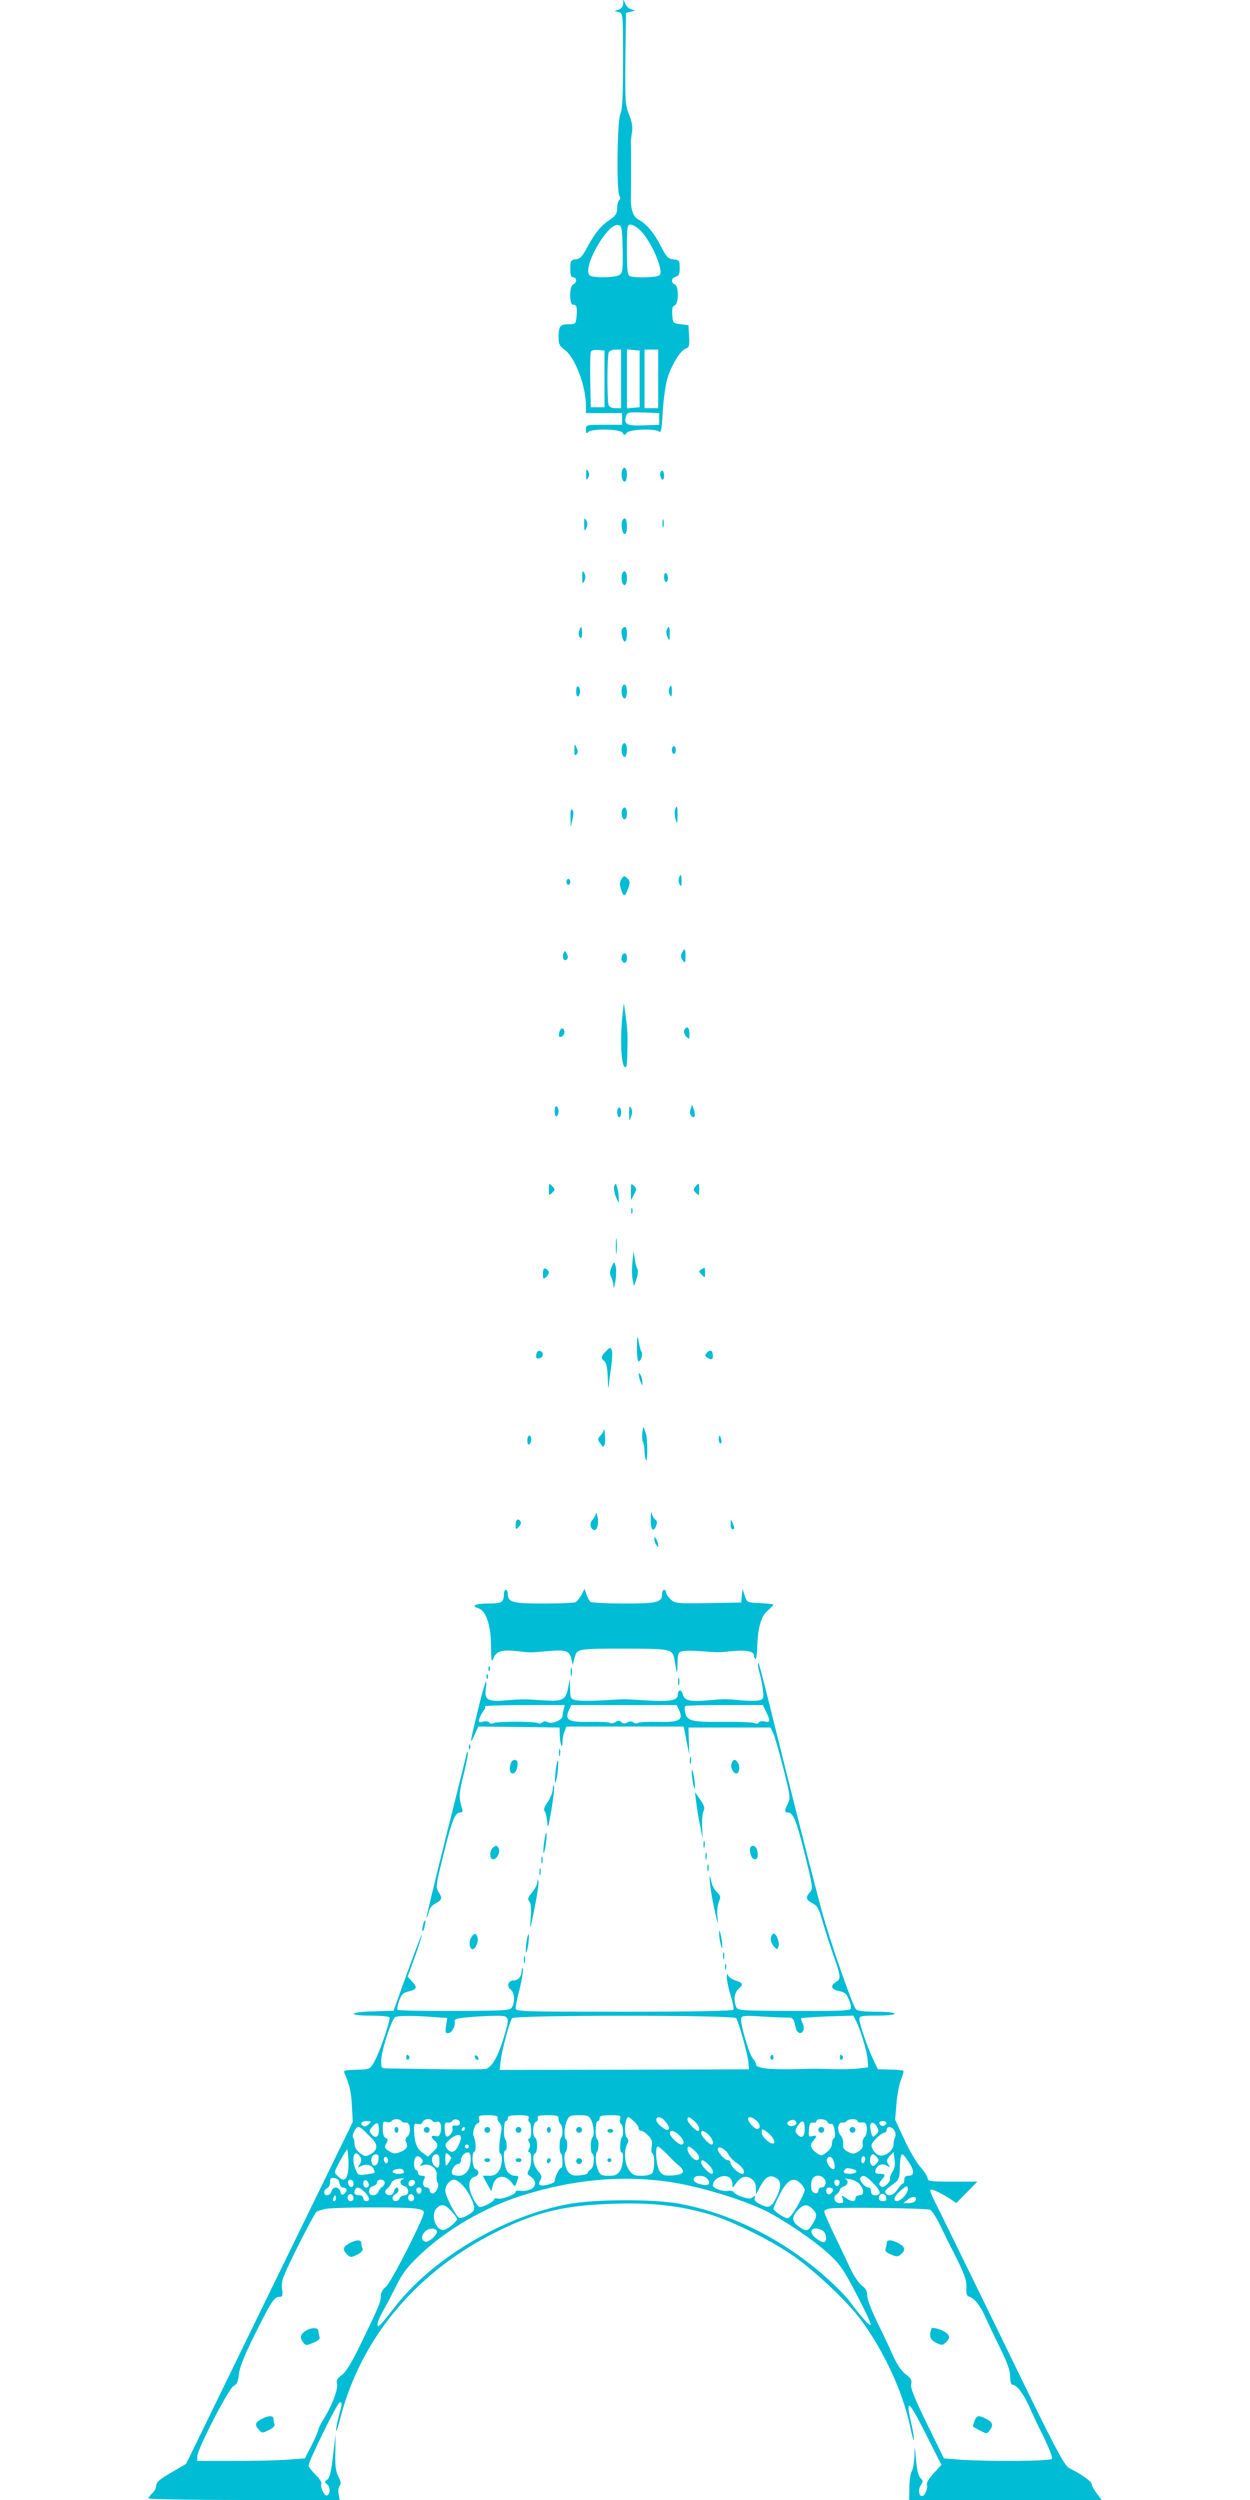 <?xml version="1.0" standalone="no"?>
<!DOCTYPE svg PUBLIC "-//W3C//DTD SVG 20010904//EN"
 "http://www.w3.org/TR/2001/REC-SVG-20010904/DTD/svg10.dtd">
<svg version="1.0" xmlns="http://www.w3.org/2000/svg"
 width="640pt" height="1280pt" viewBox="0 0 640 1280"
 preserveAspectRatio="xMidYMid meet">
<g transform="translate(0,1280) scale(0.1,-0.1)"
fill="#00bcd4" stroke="none">
<path d="M3191 12782 c-1 -14 -9 -26 -23 -31 l-22 -8 22 -5 c22 -6 22 -8 22
-247 0 -183 -3 -250 -14 -275 -16 -38 -20 -389 -5 -418 6 -10 5 -19 -1 -23 -5
-3 -10 -21 -10 -40 0 -29 -7 -39 -43 -64 -44 -30 -75 -70 -118 -151 -19 -34
-31 -46 -52 -48 -25 -3 -27 -7 -27 -48 0 -32 4 -44 15 -44 8 0 15 -7 15 -15 0
-9 -7 -18 -15 -21 -21 -8 -21 -104 -1 -104 19 0 22 -13 18 -61 -4 -38 -5 -39
-42 -39 -43 0 -50 -10 -50 -70 0 -32 6 -43 30 -60 54 -38 110 -186 110 -288
l0 -37 92 0 93 0 0 -30 0 -30 -93 0 c-91 0 -92 0 -92 -24 0 -20 3 -22 12 -13
19 19 165 16 176 -4 8 -14 10 -14 21 0 16 19 150 23 168 5 7 -7 12 22 16 98 3
59 13 135 22 168 19 70 68 151 96 160 17 6 20 14 17 63 l-3 57 -40 5 c-39 5
-40 6 -43 48 -2 31 1 44 12 48 22 8 22 99 1 108 -22 8 -18 33 5 39 16 4 20 14
20 45 0 38 -2 41 -32 44 -28 3 -35 11 -64 67 -35 69 -74 115 -115 137 -27 13
-41 55 -39 112 0 12 1 42 1 67 0 50 0 72 0 145 0 28 0 58 -1 68 0 9 2 34 6 55
4 27 0 52 -15 90 -20 49 -21 67 -19 287 l3 234 25 6 c25 6 25 6 3 12 -13 3
-27 17 -32 30 l-10 23 0 -23z m-3 -1257 c2 -104 0 -121 -15 -132 -19 -15 -131
-17 -152 -4 -46 29 85 267 143 259 20 -3 21 -10 24 -123z m92 94 c56 -57 120
-205 97 -228 -12 -12 -124 -15 -151 -5 -13 5 -16 27 -16 135 0 121 1 129 19
129 11 0 34 -14 51 -31z m-185 -759 l0 -145 -35 0 -35 0 -3 134 c-1 74 0 141
3 149 3 8 17 12 37 10 l33 -3 0 -145z m85 0 l0 -150 -29 0 c-17 0 -31 6 -35
16 -3 9 -6 69 -6 134 0 65 3 125 6 134 4 10 18 16 35 16 l29 0 0 -150z m95 0
l0 -145 -32 -3 -33 -3 0 151 0 151 33 -3 32 -3 0 -145z m95 0 l0 -150 -35 0
-35 0 0 150 0 150 35 0 35 0 0 -150z m5 -205 l0 -30 -81 -3 c-87 -3 -102 6
-88 50 5 17 14 18 87 16 l82 -3 0 -30z"/>
<path d="M3185 10390 c-8 -25 3 -62 16 -55 5 4 9 19 9 35 0 35 -16 48 -25 20z"/>
<path d="M3001 10370 c0 -29 1 -32 10 -17 7 11 7 23 0 35 -9 14 -10 11 -10
-18z"/>
<path d="M3380 10371 c0 -11 5 -23 10 -26 6 -4 10 5 10 19 0 14 -4 26 -10 26
-5 0 -10 -9 -10 -19z"/>
<path d="M2991 10115 c0 -35 2 -37 11 -19 7 15 7 28 -1 40 -9 16 -10 12 -10
-21z"/>
<path d="M3185 10131 c-7 -24 4 -73 16 -65 12 7 12 71 0 79 -5 3 -12 -3 -16
-14z"/>
<path d="M3392 10120 c0 -19 2 -27 5 -17 2 9 2 25 0 35 -3 9 -5 1 -5 -18z"/>
<path d="M2981 9845 c0 -35 2 -37 11 -19 7 15 7 28 -1 40 -9 16 -10 12 -10
-21z"/>
<path d="M3185 9860 c-8 -25 3 -62 16 -55 5 4 9 19 9 35 0 35 -16 48 -25 20z"/>
<path d="M3400 9846 c0 -14 5 -26 10 -26 6 0 10 9 10 19 0 11 -4 23 -10 26 -6
4 -10 -5 -10 -19z"/>
<path d="M2965 9569 c-4 -12 -2 -26 4 -32 8 -8 11 -2 11 21 0 37 -6 41 -15 11z"/>
<path d="M3185 9580 c-9 -15 5 -71 16 -64 12 7 12 74 0 74 -6 0 -13 -5 -16
-10z"/>
<path d="M3413 9574 c-3 -8 -1 -25 5 -37 10 -20 11 -18 11 16 1 39 -5 48 -16
21z"/>
<path d="M3185 9280 c-8 -25 3 -62 16 -55 5 4 9 19 9 35 0 35 -16 48 -25 20z"/>
<path d="M2950 9260 c0 -18 4 -29 10 -25 6 3 10 15 10 25 0 10 -4 22 -10 25
-6 4 -10 -7 -10 -25z"/>
<path d="M3426 9274 c-3 -9 -2 -23 4 -32 7 -14 9 -10 10 16 0 35 -5 41 -14 16z"/>
<path d="M3185 8980 c-8 -25 3 -62 16 -55 5 4 9 19 9 35 0 35 -16 48 -25 20z"/>
<path d="M2941 8961 c-1 -27 2 -32 11 -23 8 8 8 17 0 34 -10 22 -11 21 -11
-11z"/>
<path d="M3440 8960 c0 -11 5 -20 10 -20 6 0 10 9 10 20 0 11 -4 20 -10 20 -5
0 -10 -9 -10 -20z"/>
<path d="M3185 8652 c-7 -23 4 -54 16 -46 12 7 12 51 0 59 -5 3 -12 -3 -16
-13z"/>
<path d="M3456 8653 c-3 -10 -2 -31 3 -48 9 -28 9 -27 10 18 1 49 -4 60 -13
30z"/>
<path d="M2921 8615 l1 -50 9 39 c6 26 6 43 -1 50 -7 7 -10 -6 -9 -39z"/>
<path d="M3182 8299 c-10 -16 -11 -28 -1 -56 12 -38 21 -35 37 14 9 26 7 34
-7 47 -15 14 -18 13 -29 -5z"/>
<path d="M3476 8304 c-3 -9 -2 -23 4 -32 7 -14 9 -10 10 16 0 35 -5 41 -14 16z"/>
<path d="M2900 8285 c0 -8 5 -15 10 -15 6 0 10 7 10 15 0 8 -4 15 -10 15 -5 0
-10 -7 -10 -15z"/>
<path d="M3491 7921 c-7 -13 -6 -24 4 -37 13 -18 14 -16 15 19 0 41 -5 46 -19
18z"/>
<path d="M2885 7918 c-9 -22 4 -43 17 -30 7 7 7 16 0 29 -10 17 -11 17 -17 1z"/>
<path d="M3184 7905 c-3 -8 -3 -19 1 -25 11 -18 25 -11 25 15 0 27 -17 34 -26
10z"/>
<path d="M3187 7600 c-12 -110 -7 -243 9 -260 12 -12 14 -4 16 65 2 97 2 112
-9 195 l-9 65 -7 -65z"/>
<path d="M2865 7519 c-4 -11 -4 -23 -2 -26 9 -8 27 7 27 22 0 23 -18 27 -25 4z"/>
<path d="M3503 7524 c-3 -8 2 -23 11 -32 15 -15 16 -14 16 16 0 33 -16 43 -27
16z"/>
<path d="M2840 7110 c0 -18 4 -29 10 -25 6 3 10 15 10 25 0 10 -4 22 -10 25
-6 4 -10 -7 -10 -25z"/>
<path d="M3221 7100 c1 -42 1 -43 10 -18 7 18 7 33 0 45 -8 14 -10 9 -10 -27z"/>
<path d="M3536 7121 c-5 -13 -4 -27 3 -34 17 -17 24 -1 14 30 l-10 28 -7 -24z"/>
<path d="M3160 7105 c0 -14 5 -25 10 -25 6 0 10 11 10 25 0 14 -4 25 -10 25
-5 0 -10 -11 -10 -25z"/>
<path d="M2810 6710 c0 -32 1 -33 17 -17 16 16 16 18 0 34 -16 16 -17 15 -17
-17z"/>
<path d="M3145 6728 c-4 -10 0 -34 8 -55 16 -38 16 -38 15 -8 0 17 -3 41 -8
55 -6 22 -8 23 -15 8z"/>
<path d="M3230 6700 l1 -45 15 29 c14 26 14 30 0 44 -15 15 -16 13 -16 -28z"/>
<path d="M3560 6724 c-11 -12 -10 -18 3 -32 16 -15 17 -14 17 16 0 36 -2 38
-20 16z"/>
<path d="M3232 6600 c0 -14 2 -19 5 -12 2 6 2 18 0 25 -3 6 -5 1 -5 -13z"/>
<path d="M3153 6420 c0 -36 2 -50 4 -32 2 17 2 47 0 65 -2 17 -4 3 -4 -33z"/>
<path d="M3238 6339 c-3 -30 -3 -71 1 -90 l7 -34 13 37 c7 21 9 43 5 50 -5 7
-11 31 -14 53 l-6 40 -6 -56z"/>
<path d="M3131 6312 c-9 -22 -10 -36 -2 -50 6 -12 12 -33 12 -49 1 -15 5 -2
10 30 5 31 5 67 0 78 -7 21 -8 20 -20 -9z"/>
<path d="M2780 6278 c0 -26 2 -29 15 -18 8 7 15 18 15 25 0 7 -7 15 -15 19
-11 4 -15 -2 -15 -26z"/>
<path d="M3590 6300 c-13 -8 -13 -11 3 -27 16 -16 17 -16 17 10 0 30 0 30 -20
17z"/>
<path d="M3261 5903 c0 -40 3 -73 8 -73 14 0 24 37 14 52 -4 7 -10 31 -14 53
-5 33 -7 27 -8 -32z"/>
<path d="M3103 5882 c-27 -27 -28 -35 -8 -52 11 -9 15 -35 17 -89 1 -42 3 -58
5 -36 2 22 8 68 13 103 5 35 6 71 2 80 -6 15 -9 15 -29 -6z"/>
<path d="M2747 5870 c-6 -23 0 -30 19 -23 18 7 18 29 0 36 -8 3 -16 -2 -19
-13z"/>
<path d="M3619 5874 c-10 -13 -10 -17 2 -25 22 -13 29 -11 29 10 0 27 -15 34
-31 15z"/>
<path d="M3271 5760 c0 -8 4 -24 9 -35 l9 -20 0 20 c0 11 -4 27 -9 35 -9 13
-10 13 -9 0z"/>
<path d="M3289 5467 c-3 -20 -1 -43 3 -50 4 -6 8 -28 8 -47 0 -19 4 -40 8 -47
8 -13 8 115 -1 137 -3 8 -7 22 -10 30 -2 8 -6 -2 -8 -23z"/>
<path d="M3092 5481 c-1 -8 -9 -22 -18 -32 -15 -16 -15 -20 0 -40 13 -19 16
-20 21 -7 4 9 5 33 2 54 -2 22 -4 33 -5 25z"/>
<path d="M2700 5424 c0 -14 4 -23 10 -19 6 3 10 15 10 26 0 10 -4 19 -10 19
-5 0 -10 -12 -10 -26z"/>
<path d="M3680 5430 c0 -11 4 -20 9 -20 5 0 7 9 4 20 -3 11 -7 20 -9 20 -2 0
-4 -9 -4 -20z"/>
<path d="M3332 5030 c-2 -58 10 -80 26 -46 8 19 8 27 -3 36 -8 6 -16 21 -18
33 -2 12 -5 2 -5 -23z"/>
<path d="M3051 5051 c0 -8 -9 -23 -18 -33 -17 -19 -10 -49 11 -52 14 -2 23 37
15 69 -3 17 -7 24 -8 16z"/>
<path d="M2640 4993 c0 -25 1 -26 16 -11 9 9 13 21 10 27 -13 20 -26 11 -26
-16z"/>
<path d="M3741 4998 c-1 -16 4 -28 9 -28 12 0 12 8 0 35 -8 18 -9 17 -9 -7z"/>
<path d="M3350 4920 c0 -8 5 -22 10 -30 9 -13 10 -13 10 0 0 8 -5 22 -10 30
-9 13 -10 13 -10 0z"/>
<path d="M2580 4641 c0 -45 -9 -51 -81 -51 -67 0 -90 -12 -48 -25 37 -12 63
-88 63 -191 1 -80 2 -88 13 -63 14 35 45 44 121 35 68 -8 69 -8 154 0 92 9
114 2 123 -38 l7 -33 10 37 c12 47 11 47 271 47 230 -1 232 -1 242 -67 11 -67
13 -68 14 -10 1 52 3 58 25 64 14 3 55 3 93 0 93 -7 90 -7 160 0 72 7 113 0
113 -21 0 -7 3 -16 8 -19 4 -2 8 25 9 62 3 98 20 158 54 186 16 14 29 27 29
30 0 3 -30 6 -67 8 -68 3 -68 3 -80 38 l-11 35 -4 -35 -3 -35 -169 -3 c-162
-2 -170 -2 -193 20 -12 12 -23 27 -23 35 0 7 -4 13 -10 13 -5 0 -10 -9 -10
-19 0 -45 -21 -51 -193 -51 -89 0 -167 4 -173 8 -6 4 -15 21 -21 37 l-10 30
-16 -31 c-9 -17 -24 -34 -32 -38 -9 -3 -83 -6 -165 -6 -158 0 -180 6 -180 51
0 10 -4 19 -10 19 -5 0 -10 -9 -10 -19z"/>
<path d="M3881 4280 c-1 -8 4 -31 9 -50 6 -19 13 -56 16 -82 5 -44 4 -48 -20
-54 -13 -3 -53 -3 -88 0 -83 8 -90 8 -175 0 -92 -8 -119 -1 -127 31 -7 29 -26
25 -26 -5 0 -26 -46 -34 -162 -26 -51 3 -102 6 -113 6 -11 0 -62 -3 -113 -6
-51 -3 -109 -3 -128 0 -33 7 -34 8 -35 59 l-1 52 -9 -45 c-12 -64 -28 -72
-124 -66 -102 7 -116 7 -197 0 -89 -8 -108 3 -101 56 11 81 -6 36 -41 -109
-41 -170 -43 -182 -16 -123 l19 42 208 -2 208 -3 1 -43 c2 -47 14 -72 14 -29
0 14 4 37 10 51 l10 26 300 0 300 0 5 -22 c2 -13 9 -45 14 -73 l10 -50 -2 70
-2 70 210 0 210 0 14 -30 c8 -16 31 -97 52 -180 35 -138 37 -152 23 -179 -18
-37 -18 -46 0 -46 27 0 44 -42 87 -215 41 -165 42 -175 26 -193 -24 -26 -21
-39 13 -57 24 -12 33 -27 50 -88 11 -39 36 -117 55 -172 41 -116 42 -126 15
-143 -31 -19 -24 -39 16 -46 29 -6 38 -14 50 -43 9 -19 13 -41 10 -48 -3 -10
-69 -12 -292 -11 -277 1 -287 2 -295 21 -14 36 -9 72 11 90 28 25 25 32 -14
45 -19 6 -37 19 -39 28 -3 10 -5 6 -6 -9 0 -15 8 -57 19 -93 12 -37 18 -71 15
-76 -4 -6 -209 -10 -561 -10 -528 0 -554 1 -554 18 0 10 9 55 21 100 11 45 18
90 16 100 -3 11 -5 8 -6 -8 -1 -31 -18 -50 -43 -50 -26 0 -35 -30 -14 -46 20
-14 24 -61 8 -90 -10 -18 -26 -19 -296 -20 -158 -1 -289 2 -291 6 -3 4 1 25 9
46 11 32 19 41 49 48 43 11 45 21 16 52 l-22 23 37 101 c20 56 36 107 36 113
-1 7 -33 -78 -73 -188 l-72 -200 -103 -3 c-126 -3 -137 -22 -13 -22 50 0 92
-4 95 -9 7 -11 -49 -176 -77 -226 -20 -36 -27 -40 -62 -41 -100 -3 -98 -3 -90
-21 26 -61 34 -99 37 -169 l4 -79 -427 -875 -426 -875 -77 -45 c-57 -33 -76
-49 -76 -66 0 -11 -9 -29 -20 -39 -11 -10 -20 -22 -20 -27 0 -4 220 -8 490 -8
l489 0 -5 30 c-4 17 -1 36 5 43 8 11 7 22 -7 48 -13 26 -17 56 -15 124 l1 90
-13 -109 c-9 -79 -17 -113 -29 -121 -15 -11 -15 -14 -1 -25 17 -14 17 -51 -1
-57 -13 -4 -35 42 -29 60 3 7 -10 28 -30 47 -19 19 -35 40 -35 46 0 23 148
324 159 324 14 0 14 -4 -4 -70 -8 -30 -15 -64 -14 -75 0 -11 11 21 23 70 109
415 398 755 818 958 197 95 337 127 588 134 187 6 329 -10 478 -53 111 -32
300 -124 422 -206 109 -73 288 -240 359 -337 117 -159 213 -367 250 -541 11
-52 20 -85 20 -72 1 13 -6 54 -15 92 -28 124 -11 111 74 -58 l82 -162 -40 -44
c-25 -27 -38 -49 -34 -59 6 -17 -11 -57 -25 -57 -17 0 -21 33 -7 55 13 20 13
24 -2 38 -10 11 -18 43 -22 94 -7 75 -7 76 -8 20 -1 -32 -7 -68 -14 -80 -7
-12 -12 -50 -12 -84 l-1 -63 493 0 493 0 -25 33 c-15 19 -26 40 -26 48 0 13
-51 50 -115 82 -27 14 -69 93 -353 679 -178 365 -332 680 -343 701 -11 21 -18
41 -15 45 7 6 54 -16 102 -47 l30 -21 54 55 54 55 -127 0 c-111 0 -127 2 -127
16 0 9 -16 34 -35 56 -20 21 -58 85 -84 142 l-48 103 7 84 c4 47 15 102 24
123 9 22 14 41 11 44 -2 2 -33 5 -67 6 l-63 1 -24 50 c-30 63 -71 183 -71 207
0 16 10 18 90 18 53 0 90 4 90 10 0 6 -38 10 -94 10 -63 0 -97 4 -104 13 -18
21 -130 343 -171 491 -22 77 -103 395 -181 706 -147 592 -148 594 -149 570z
m-995 -232 c-3 -13 -6 -28 -6 -35 0 -19 -55 -42 -74 -31 -11 6 -22 6 -30 -1
-7 -6 -16 -8 -20 -4 -9 10 -208 10 -228 1 -10 -5 -20 -4 -23 3 -4 6 -18 8 -32
4 -22 -5 -24 -3 -18 17 4 13 14 30 21 39 8 9 11 19 7 22 -3 4 87 7 201 7 l208
0 -6 -22z m593 -9 c20 -46 -3 -58 -112 -55 -48 1 -93 -1 -99 -5 -7 -5 -18 -3
-25 2 -8 7 -18 7 -31 0 -13 -7 -22 -7 -31 2 -9 9 -16 9 -30 0 -10 -6 -23 -8
-29 -4 -7 4 -51 6 -99 5 -109 -3 -132 9 -112 55 l14 31 270 0 270 0 14 -31z
m444 -4 c23 -48 21 -56 -7 -49 -13 3 -27 1 -31 -5 -3 -7 -13 -8 -23 -3 -9 4
-82 7 -162 6 -158 -2 -184 5 -192 50 -3 14 -3 28 0 31 3 3 94 5 202 5 l196 0
17 -35z m-1706 -1562 l73 -5 -6 -39 c-5 -32 -4 -39 9 -39 19 0 39 33 35 58 -3
14 8 18 62 23 36 4 98 7 138 8 85 1 85 1 49 -119 -28 -91 -60 -146 -90 -153
-12 -2 -125 -3 -252 -1 -126 2 -242 3 -257 4 -25 0 -27 3 -26 42 0 47 53 209
71 220 13 8 89 9 194 1z m1552 -6 c12 -16 59 -183 63 -227 l3 -35 -639 -2
-638 -1 6 51 c8 60 45 196 58 214 13 16 1133 17 1147 0z m254 3 c38 1 40 -1
51 -52 7 -30 30 -37 40 -12 3 8 1 25 -5 36 -6 11 -8 22 -6 25 3 2 64 6 136 9
l130 4 14 -27 c23 -46 56 -155 59 -198 l3 -40 -45 -5 c-25 -4 -85 -5 -135 -4
-49 2 -99 2 -110 2 -213 -7 -285 0 -285 25 0 6 -7 18 -15 27 -20 22 -68 188
-60 207 4 13 21 14 98 9 50 -3 109 -6 130 -6z m-1475 -512 c-3 -7 2 -19 10
-27 9 -9 12 -25 8 -45 -11 -58 -13 -106 -5 -112 15 -9 10 -63 -7 -89 -12 -18
-25 -25 -49 -25 l-33 0 21 -40 22 -39 8 29 c14 55 65 60 100 11 12 -19 14 -19
24 10 10 27 10 29 -12 29 -13 0 -29 10 -39 25 -16 25 -23 105 -8 105 9 0 8 47
-1 57 -11 10 -8 93 3 93 6 0 10 7 10 15 0 12 13 15 56 15 45 0 55 -3 51 -15
-4 -8 -2 -17 3 -20 13 -8 13 -85 0 -85 -7 0 -8 -6 -1 -17 6 -11 6 -24 0 -35
-6 -12 -6 -18 1 -18 14 0 13 -66 -2 -90 -11 -17 -9 -22 10 -35 31 -22 28 -53
-5 -66 -16 -6 -38 -8 -50 -6 -13 2 -23 0 -23 -5 0 -14 -70 -40 -92 -35 -10 3
-18 1 -18 -4 0 -10 -53 -39 -73 -39 -7 0 -24 22 -37 49 -26 56 -22 96 10 106
24 7 26 30 5 39 -17 6 -22 81 -6 90 10 7 8 52 -4 79 -8 20 8 67 24 67 5 0 7 9
4 20 -5 18 0 20 47 20 37 0 50 -4 48 -12z m312 -7 c0 -11 5 -23 10 -26 11 -7
14 -58 3 -69 -10 -10 -11 -76 -1 -82 10 -6 11 -74 1 -74 -9 0 -33 -48 -33 -67
0 -13 -67 -30 -78 -19 -3 4 -1 15 5 25 9 15 7 23 -13 46 -24 29 -32 79 -14 90
6 3 10 21 10 40 0 19 -4 37 -10 40 -16 10 -12 75 4 81 8 3 12 12 9 20 -4 11 7
14 51 14 49 0 56 -3 56 -19z m168 -8 c13 -30 16 -76 5 -87 -10 -10 -11 -76 -1
-82 15 -9 9 -73 -8 -82 -9 -5 -15 -13 -15 -18 1 -5 -18 -10 -41 -12 -34 -3
-45 1 -60 20 -17 23 -25 88 -11 101 9 10 10 58 1 63 -12 8 -9 67 5 97 11 24
17 27 62 27 45 0 51 -3 63 -27z m147 8 c-3 -11 -1 -22 5 -26 11 -7 14 -58 4
-68 -10 -10 -12 -77 -2 -77 14 0 9 -70 -8 -95 -13 -20 -25 -25 -58 -25 -35 0
-43 4 -53 27 -14 29 -17 85 -6 96 9 10 10 58 1 63 -12 7 -10 94 2 94 6 0 10 7
10 15 0 12 13 15 56 15 50 0 55 -2 49 -19z m72 -13 c13 -12 23 -27 23 -35 0
-7 6 -13 13 -13 8 0 24 -11 37 -25 17 -18 21 -31 17 -54 -4 -17 -2 -33 3 -36
14 -9 12 -89 -2 -103 -7 -7 -31 -12 -54 -12 -36 0 -46 5 -63 29 -23 32 -28 99
-10 133 8 14 8 23 0 31 -18 18 -12 107 7 107 3 0 16 -10 29 -22z m155 5 c24
-28 29 -41 19 -47 -12 -8 -61 32 -61 50 0 19 24 18 42 -3z m155 -5 c22 -20 31
-48 16 -48 -12 0 -53 43 -53 57 0 19 10 16 37 -9z m315 5 c22 -19 24 -43 4
-43 -14 0 -46 36 -46 52 0 14 23 9 42 -9z m-1817 -3 c4 -6 14 -9 23 -8 23 4
29 -54 8 -71 -11 -9 -13 -18 -6 -30 11 -22 1 -37 -34 -51 -23 -8 -34 -7 -52 5
-27 18 -28 19 -14 45 7 13 6 19 -5 24 -10 3 -15 19 -15 46 0 36 2 41 19 35 11
-3 22 -1 26 5 8 13 42 13 50 0z m160 0 c3 -5 12 -7 20 -4 19 8 29 -18 21 -52
-5 -20 -12 -25 -26 -21 -24 6 -26 -6 -5 -23 21 -18 19 -33 -9 -59 l-25 -23
-29 21 c-29 20 -42 57 -42 124 0 23 3 27 19 22 12 -3 21 0 25 10 6 17 41 21
51 5z m140 -10 c0 -9 -8 -14 -21 -13 -17 2 -21 -2 -17 -15 4 -18 -22 -50 -33
-39 -3 3 -7 21 -7 39 -2 26 2 32 15 30 9 -1 20 2 23 8 10 16 40 8 40 -10z
m1722 3 c5 -15 -28 -26 -41 -13 -8 8 -7 14 4 20 17 11 32 8 37 -7z m159 3 c3
-8 11 -13 18 -10 9 3 15 -8 19 -33 4 -22 2 -39 -3 -41 -6 -2 -10 -14 -10 -27
0 -14 -11 -32 -27 -44 -23 -19 -29 -20 -47 -8 -35 24 -42 44 -23 65 22 25 21
31 -4 25 -18 -5 -20 -2 -17 33 2 31 7 38 21 36 9 -2 17 2 17 8 0 15 50 12 56
-4z m154 4 c0 -5 10 -9 23 -7 18 2 23 -4 25 -29 2 -18 -3 -38 -12 -46 -8 -9
-12 -24 -9 -36 3 -14 -3 -25 -21 -37 -22 -14 -29 -15 -53 -3 -22 11 -28 20
-26 42 1 16 -5 35 -13 43 -20 21 -15 69 8 65 9 -1 19 2 23 8 8 13 55 13 55 0z
m-2502 -16 c-9 -9 -21 -13 -27 -10 -20 13 -11 26 16 26 25 0 26 -1 11 -16z
m2232 -24 c0 -43 -17 -53 -40 -25 -10 12 -9 20 4 40 24 36 36 31 36 -15z m418
28 c-3 -7 -11 -13 -18 -13 -7 0 -15 6 -17 13 -3 7 4 12 17 12 13 0 20 -5 18
-12z m-2598 -33 c0 -38 -18 -47 -40 -20 -10 13 -10 19 5 35 26 29 35 25 35
-15z m2551 14 c9 -17 8 -25 -5 -37 -19 -19 -21 -17 -29 26 -8 38 15 46 34 11z
m-2629 -16 c10 -10 29 -29 43 -43 31 -31 29 -59 -7 -79 -25 -14 -29 -14 -55 5
-18 14 -28 31 -28 47 0 14 -3 28 -7 32 -9 10 13 55 26 55 7 0 19 -8 28 -17z
m518 7 c0 -5 -5 -10 -11 -10 -5 0 -7 5 -4 10 3 6 8 10 11 10 2 0 4 -4 4 -10z
m2200 -10 c6 -11 7 -26 3 -33 -4 -6 -8 -23 -8 -36 0 -31 -45 -66 -74 -56 -12
4 -27 18 -33 31 -10 21 -8 28 17 54 16 17 35 30 42 30 7 0 13 7 13 15 0 22 28
18 40 -5z m-623 -37 c8 -12 10 -24 5 -27 -15 -9 -62 33 -62 56 0 19 2 19 22 6
12 -8 28 -24 35 -35z m-480 15 c25 -23 31 -48 11 -48 -16 0 -58 41 -58 57 0
20 21 16 47 -9z m151 2 c21 -20 30 -50 15 -50 -12 0 -53 43 -53 57 0 19 13 16
38 -7z m-1268 -15 c0 -9 -7 -30 -16 -46 -17 -33 -40 -35 -58 -6 -9 15 -6 23
17 43 32 27 57 31 57 9z m40 -45 c0 -5 -4 -10 -10 -10 -5 0 -10 5 -10 10 0 6
5 10 10 10 6 0 10 -4 10 -10z m1013 -37 c19 -21 47 -48 62 -60 37 -32 27 -47
-30 -51 -41 -3 -52 0 -67 20 -18 24 -26 128 -10 128 5 0 25 -17 45 -37z m144
15 c26 -24 30 -48 9 -48 -16 0 -46 37 -46 57 0 19 10 16 37 -9z m174 -21 c6
-12 25 -31 42 -42 32 -21 49 -55 26 -55 -17 0 -59 40 -59 57 0 7 -6 13 -14 13
-18 0 -58 49 -50 61 8 13 43 -9 55 -34z m-1947 -34 c3 -54 -8 -93 -27 -93 -4
0 -17 8 -28 19 -20 18 -20 18 13 79 18 33 34 59 36 57 2 -2 5 -30 6 -62z m60
24 c8 -12 7 -23 -2 -38 -12 -19 -11 -19 8 -9 25 13 56 5 64 -17 8 -20 9 -19
-39 -26 -36 -6 -41 -4 -52 20 -28 59 -9 119 21 70z m466 -6 c0 -4 -7 -16 -15
-27 -13 -18 -14 -16 -15 20 0 33 2 37 15 26 8 -7 15 -16 15 -19z m100 -6 c0
-50 -25 -85 -61 -85 -15 0 -31 4 -34 10 -9 14 13 50 30 50 8 0 15 8 15 18 0
21 18 42 37 42 8 0 13 -13 13 -35z m2159 -65 c-9 -14 -14 -30 -12 -36 2 -6 -6
-19 -17 -29 -15 -14 -23 -16 -32 -7 -9 9 -7 16 5 30 23 25 21 32 -9 32 -18 0
-25 5 -22 16 5 28 35 41 58 26 19 -11 19 -11 8 7 -10 17 -9 23 7 42 l20 21 5
-38 c4 -27 1 -47 -11 -64z m-2631 63 c-3 -30 -25 -42 -34 -19 -9 22 2 46 21
46 12 0 15 -8 13 -27z m312 -9 c0 -23 -4 -34 -12 -32 -33 11 -36 68 -3 68 11
0 15 -10 15 -36z m2240 21 c10 -12 10 -18 0 -30 -7 -8 -16 -15 -20 -15 -4 0
-10 7 -14 15 -6 17 2 45 14 45 4 0 13 -7 20 -15z m164 -27 c29 -45 28 -68 -4
-68 -13 0 -20 -7 -20 -20 0 -11 -3 -20 -7 -20 -5 0 -17 -14 -28 -30 -20 -31
-48 -39 -61 -18 -7 10 0 17 51 54 12 9 20 27 21 47 4 115 6 118 48 55z m-2669
2 c-6 -9 -9 -9 -16 1 -10 17 0 34 13 21 6 -6 7 -16 3 -22z m174 17 c8 -10 7
-17 -2 -26 -10 -11 -8 -12 11 -6 35 10 71 -18 68 -52 -2 -16 0 -32 4 -38 11
-15 -7 -55 -25 -55 -8 0 -15 7 -15 15 0 8 -6 15 -14 15 -19 0 -26 21 -14 43 7
13 4 17 -12 17 -11 0 -20 7 -20 15 0 8 -4 15 -10 15 -5 0 -10 13 -10 28 0 42
17 54 39 29z m2112 -20 c4 -15 4 -29 -1 -32 -13 -8 -43 33 -36 50 9 23 29 13
37 -18z m159 19 c0 -8 -4 -18 -10 -21 -5 -3 -10 3 -10 14 0 12 5 21 10 21 6 0
10 -6 10 -14z m-803 -28 c22 -20 31 -48 16 -48 -12 0 -53 43 -53 57 0 19 10
16 37 -9z m-1559 -36 c2 -8 -8 -12 -27 -12 -33 0 -42 16 -13 23 23 6 35 3 40
-11z m2299 12 c31 -8 19 -24 -18 -24 -28 0 -37 9 -22 23 8 8 12 8 40 1z m-749
-46 c24 -24 14 -41 -20 -34 -38 7 -53 20 -44 35 9 15 49 14 64 -1z m120 0 c7
-7 12 -21 12 -32 0 -20 1 -20 16 2 25 37 52 46 80 27 17 -11 24 -25 24 -48 l1
-32 19 36 c25 47 44 62 70 54 40 -13 45 -46 16 -104 -28 -55 -40 -60 -87 -35
-21 10 -29 20 -25 31 5 13 4 14 -8 4 -12 -10 -23 -10 -53 0 -21 6 -41 17 -45
24 -4 7 -18 10 -30 8 -29 -5 -78 13 -78 28 0 37 62 63 88 37z m482 -3 c15 -18
6 -45 -15 -45 -8 0 -15 -7 -15 -15 0 -22 -28 -18 -35 4 -3 11 -3 31 1 45 7 30
43 36 64 11z m253 -25 c39 -40 41 -60 6 -60 -12 0 -19 7 -19 20 0 11 -6 20
-13 20 -19 0 -50 37 -42 49 11 19 29 12 68 -29z m-2735 3 c2 -13 10 -23 17
-23 21 0 26 -16 9 -31 -13 -10 -16 -9 -21 9 -7 28 -39 29 -46 2 -6 -23 -37
-27 -37 -5 0 9 7 18 15 21 8 4 15 17 15 31 0 20 4 24 23 21 14 -2 23 -11 25
-25z m325 20 c-20 -7 -15 -30 7 -36 26 -7 27 -47 1 -47 -10 0 -21 -7 -25 -15
-7 -20 -36 -19 -36 0 0 9 7 18 15 21 8 4 15 12 15 20 0 21 -17 17 -23 -6 -6
-22 -32 -27 -43 -8 -4 6 0 16 8 22 8 6 17 19 21 28 3 9 16 18 29 21 32 6 45 6
31 0z m1362 -14 c156 -23 380 -91 500 -151 94 -48 244 -150 317 -217 58 -53
77 -80 143 -207 42 -80 75 -150 73 -156 -4 -11 -43 33 -110 122 -18 24 -73 80
-122 123 -218 192 -481 324 -747 374 -132 24 -426 24 -564 -1 -334 -60 -707
-281 -899 -535 -38 -50 -73 -91 -78 -91 -13 0 -1 36 27 85 13 22 41 76 63 120
31 63 56 97 118 156 136 131 332 246 524 307 263 83 511 106 755 71z m977 -13
c24 -29 23 -56 -2 -56 -11 0 -20 -7 -20 -15 0 -20 -20 -19 -49 1 -22 16 -23
16 -16 -5 5 -17 2 -21 -15 -21 -27 0 -38 29 -17 45 10 7 17 17 17 23 0 6 9 14
20 17 22 7 27 31 8 38 -7 3 3 3 22 0 19 -3 43 -15 52 -27z m-2592 3 c0 -24
-23 -21 -28 4 -2 10 3 17 12 17 10 0 16 -9 16 -21z m78 -2 c2 -10 -3 -17 -12
-17 -10 0 -16 9 -16 21 0 24 23 21 28 -4z m82 8 c0 -7 -6 -18 -13 -22 -8 -4
-16 -16 -20 -25 -3 -10 -16 -18 -27 -18 -27 0 -27 40 0 47 11 3 20 12 20 19 0
8 9 14 20 14 11 0 20 -7 20 -15z m154 6 c3 -5 -1 -14 -8 -20 -16 -13 -32 2
-21 19 8 12 22 13 29 1z m245 -20 c34 -36 65 -105 58 -125 -7 -18 -64 -49 -77
-41 -18 11 -70 113 -70 138 0 29 23 57 47 57 8 0 27 -13 42 -29z m1731 9 c11
-11 20 -26 20 -33 0 -17 -49 -108 -70 -131 -18 -18 -19 -18 -54 3 -20 13 -36
27 -36 32 0 5 13 36 30 69 41 81 72 98 110 60z m198 3 c-4 -22 -22 -20 -26 1
-2 10 3 16 13 16 10 0 15 -7 13 -17z m331 -69 c-12 -13 -28 -24 -36 -24 -23 0
-14 28 20 56 28 23 32 25 35 10 2 -10 -6 -29 -19 -42z m-2763 24 c27 -26 31
-48 9 -48 -8 0 -15 7 -15 15 0 8 -8 15 -18 15 -24 0 -32 8 -25 26 7 20 22 17
49 -8z m292 5 c-4 -22 -22 -20 -26 1 -2 10 3 16 13 16 10 0 15 -7 13 -17z
m2105 10 c9 -9 -13 -34 -24 -27 -14 8 -11 34 4 34 8 0 17 -3 20 -7z m-2453
-49 c0 -8 -7 -14 -15 -14 -15 0 -21 21 -9 33 10 9 24 -2 24 -19z m310 0 c0 -8
-7 -14 -15 -14 -15 0 -21 21 -9 33 10 9 24 -2 24 -19z m2418 3 c2 -12 -3 -17
-17 -17 -12 0 -21 6 -21 13 0 31 32 34 38 4z m-2818 -2 c0 -8 -4 -15 -10 -15
-5 0 -7 7 -4 15 4 8 8 15 10 15 2 0 4 -7 4 -15z m2966 -14 c-4 -6 -19 -11 -34
-11 l-27 0 25 20 c25 19 49 13 36 -9z m-2375 -52 c16 -17 29 -35 29 -40 0 -12
-41 -48 -63 -55 -43 -13 -76 76 -41 110 23 24 43 20 75 -15z m1849 11 c25 -25
25 -37 0 -77 -23 -39 -32 -40 -71 -12 -35 25 -37 48 -4 83 29 31 48 33 75 6z
m-2042 3 c38 -4 52 -9 52 -21 0 -30 -168 -359 -194 -380 -16 -12 -26 -30 -26
-45 0 -33 -7 -49 -96 -234 -53 -110 -82 -157 -104 -173 -22 -16 -29 -27 -25
-41 8 -25 -19 -103 -60 -171 -19 -31 -35 -61 -35 -67 0 -6 -15 -42 -34 -80
l-35 -68 -83 -6 c-46 -4 -170 -7 -275 -7 l-193 0 0 23 c0 37 162 350 186 361
17 8 23 21 27 60 4 36 28 96 83 206 84 169 98 190 125 190 16 0 18 6 13 43 -5
38 3 58 80 214 47 94 91 175 97 179 7 4 26 10 43 14 37 9 380 11 454 3z m2644
-7 c9 -4 34 -42 54 -84 20 -43 45 -93 55 -112 65 -126 80 -167 77 -204 -2 -28
2 -41 12 -44 29 -9 57 -43 85 -105 15 -34 50 -107 77 -162 35 -71 50 -112 50
-142 0 -28 5 -43 13 -43 20 0 57 -49 84 -110 13 -30 46 -101 74 -156 27 -56
47 -106 43 -113 -8 -12 -299 -15 -462 -5 l-91 7 -87 177 c-65 134 -85 184 -81
203 5 20 0 30 -28 51 -22 17 -44 49 -62 89 -15 34 -51 112 -81 172 -31 63 -54
124 -54 142 0 23 -7 37 -28 51 -15 12 -42 51 -61 93 -19 41 -56 119 -83 174
-26 55 -48 105 -48 112 0 6 15 14 33 16 56 7 491 1 509 -7z m-2526 -107 c10
-16 -41 -63 -60 -56 -20 8 -20 31 0 51 18 18 50 21 60 5z m1975 1 c22 -13 26
-60 5 -60 -8 0 -27 11 -42 23 -41 35 -13 63 37 37z"/>
<path d="M2080 2264 c0 -8 5 -12 10 -9 6 4 8 11 5 16 -9 14 -15 11 -15 -7z"/>
<path d="M2430 2271 c0 -5 5 -13 10 -16 6 -3 10 -2 10 4 0 5 -4 13 -10 16 -5
3 -10 2 -10 -4z"/>
<path d="M3945 2271 c-3 -5 -1 -12 5 -16 5 -3 10 1 10 9 0 18 -6 21 -15 7z"/>
<path d="M4300 2264 c0 -8 5 -12 10 -9 6 4 8 11 5 16 -9 14 -15 11 -15 -7z"/>
<path d="M2480 1895 c0 -8 7 -15 15 -15 8 0 15 7 15 15 0 8 -7 15 -15 15 -8 0
-15 -7 -15 -15z"/>
<path d="M2640 1895 c0 -8 7 -15 15 -15 8 0 15 7 15 15 0 8 -7 15 -15 15 -8 0
-15 -7 -15 -15z"/>
<path d="M2480 1740 c0 -5 7 -10 15 -10 8 0 15 5 15 10 0 6 -7 10 -15 10 -8 0
-15 -4 -15 -10z"/>
<path d="M2640 1740 c0 -5 7 -10 15 -10 8 0 15 5 15 10 0 6 -7 10 -15 10 -8 0
-15 -4 -15 -10z"/>
<path d="M2800 1895 c0 -8 5 -15 10 -15 6 0 10 7 10 15 0 8 -4 15 -10 15 -5 0
-10 -7 -10 -15z"/>
<path d="M2800 1734 c0 -8 5 -12 10 -9 6 3 10 10 10 16 0 5 -4 9 -10 9 -5 0
-10 -7 -10 -16z"/>
<path d="M2950 1895 c0 -8 7 -15 15 -15 8 0 15 7 15 15 0 8 -7 15 -15 15 -8 0
-15 -7 -15 -15z"/>
<path d="M2950 1735 c0 -8 7 -15 15 -15 8 0 15 7 15 15 0 8 -7 15 -15 15 -8 0
-15 -7 -15 -15z"/>
<path d="M3110 1890 c0 -5 7 -10 15 -10 8 0 15 5 15 10 0 6 -7 10 -15 10 -8 0
-15 -4 -15 -10z"/>
<path d="M3110 1740 c0 -5 5 -10 10 -10 6 0 10 5 10 10 0 6 -4 10 -10 10 -5 0
-10 -4 -10 -10z"/>
<path d="M2020 1895 c0 -8 5 -15 10 -15 6 0 10 7 10 15 0 8 -4 15 -10 15 -5 0
-10 -7 -10 -15z"/>
<path d="M2170 1895 c0 -8 7 -15 15 -15 8 0 15 7 15 15 0 8 -7 15 -15 15 -8 0
-15 -7 -15 -15z"/>
<path d="M4190 1895 c0 -8 7 -15 15 -15 8 0 15 7 15 15 0 8 -7 15 -15 15 -8 0
-15 -7 -15 -15z"/>
<path d="M4350 1895 c0 -8 7 -15 15 -15 8 0 15 7 15 15 0 8 -7 15 -15 15 -8 0
-15 -7 -15 -15z"/>
<path d="M1788 1314 c-33 -17 -35 -34 -10 -58 17 -15 21 -15 51 0 21 11 30 21
27 31 -3 8 -6 21 -6 29 0 18 -27 17 -62 -2z"/>
<path d="M1562 864 c-25 -17 -28 -33 -9 -58 12 -16 15 -16 51 -1 27 11 36 20
32 31 -3 9 -6 22 -6 30 0 19 -40 18 -68 -2z"/>
<path d="M1338 414 c-32 -17 -35 -30 -12 -55 15 -17 18 -17 50 -1 22 10 33 21
29 30 -3 7 -5 20 -5 28 0 18 -27 17 -62 -2z"/>
<path d="M4540 1316 c0 -8 -3 -21 -6 -30 -4 -11 4 -19 28 -29 29 -13 35 -12
51 1 25 22 21 39 -13 57 -36 19 -60 19 -60 1z"/>
<path d="M4769 878 c-13 -40 -7 -57 22 -72 30 -15 34 -15 51 0 26 24 22 41
-12 59 -25 13 -58 20 -61 13z"/>
<path d="M4989 404 c-5 -15 -8 -28 -7 -29 2 -1 18 -10 37 -20 33 -17 35 -17
48 1 20 27 16 42 -17 59 -40 21 -49 19 -61 -11z"/>
<path d="M2501 4254 c0 -11 3 -14 6 -6 3 7 2 16 -1 19 -3 4 -6 -2 -5 -13z"/>
<path d="M2922 4240 c0 -19 2 -27 5 -17 2 9 2 25 0 35 -3 9 -5 1 -5 -18z"/>
<path d="M2491 4214 c0 -11 3 -14 6 -6 3 7 2 16 -1 19 -3 4 -6 -2 -5 -13z"/>
<path d="M3472 4190 c0 -19 2 -27 5 -17 2 9 2 25 0 35 -3 9 -5 1 -5 -18z"/>
<path d="M2401 3854 c0 -11 3 -14 6 -6 3 7 2 16 -1 19 -3 4 -6 -2 -5 -13z"/>
<path d="M2862 3825 c0 -16 2 -22 5 -12 2 9 2 23 0 30 -3 6 -5 -1 -5 -18z"/>
<path d="M2390 3826 c0 -4 -47 -194 -105 -423 -57 -229 -103 -419 -101 -421 2
-2 7 10 11 27 4 21 17 37 36 46 33 18 35 26 14 59 -15 22 -13 36 26 192 43
176 59 214 85 214 12 0 15 6 9 23 -17 53 -15 78 10 176 14 57 23 106 20 109
-3 3 -5 2 -5 -2z"/>
<path d="M3532 3785 c0 -16 2 -22 5 -12 2 9 2 23 0 30 -3 6 -5 -1 -5 -18z"/>
<path d="M2616 3774 c-10 -27 -7 -54 8 -54 15 0 26 21 26 51 0 23 -25 25 -34
3z"/>
<path d="M2845 3735 c-3 -31 -5 -59 -2 -61 3 -3 8 20 12 51 3 31 5 59 2 61 -3
3 -8 -20 -12 -51z"/>
<path d="M3745 3770 c-6 -20 9 -50 25 -50 14 0 20 31 10 51 -14 25 -27 24 -35
-1z"/>
<path d="M3542 3730 c-1 -14 3 -43 7 -65 6 -26 9 -31 9 -15 1 14 -3 43 -7 65
-6 26 -9 31 -9 15z"/>
<path d="M2830 3638 c0 -14 -11 -42 -25 -63 -18 -25 -23 -41 -16 -49 5 -6 11
-32 13 -56 2 -38 6 -26 22 68 10 62 16 115 12 119 -3 3 -6 -5 -6 -19z"/>
<path d="M3565 3570 c3 -30 12 -84 20 -120 l13 -65 -3 58 c-2 32 1 69 6 81 9
19 6 30 -16 62 l-27 39 7 -55z"/>
<path d="M2786 3369 c-4 -28 -5 -53 -3 -56 3 -2 8 19 12 47 4 28 5 53 2 56 -2
3 -7 -19 -11 -47z"/>
<path d="M3602 3355 c0 -16 2 -22 5 -12 2 9 2 23 0 30 -3 6 -5 -1 -5 -18z"/>
<path d="M2522 3338 c-17 -17 -15 -58 3 -58 18 0 37 34 29 54 -7 19 -16 20
-32 4z"/>
<path d="M3840 3331 c0 -30 11 -51 26 -51 15 0 18 27 8 54 -9 22 -34 20 -34
-3z"/>
<path d="M3612 3295 c0 -16 2 -22 5 -12 2 9 2 23 0 30 -3 6 -5 -1 -5 -18z"/>
<path d="M2772 3275 c0 -16 2 -22 5 -12 2 9 2 23 0 30 -3 6 -5 -1 -5 -18z"/>
<path d="M3622 3235 c0 -16 2 -22 5 -12 2 9 2 23 0 30 -3 6 -5 -1 -5 -18z"/>
<path d="M2762 3215 c0 -16 2 -22 5 -12 2 9 2 23 0 30 -3 6 -5 -1 -5 -18z"/>
<path d="M3636 3150 c3 -30 14 -93 25 -140 14 -64 17 -72 13 -32 -4 32 -1 65
6 83 11 27 10 32 -8 50 -12 11 -24 32 -28 47 -11 50 -14 47 -8 -8z"/>
<path d="M2751 3163 c0 -12 -13 -35 -27 -52 -21 -26 -24 -34 -14 -46 9 -11 11
-38 7 -88 -5 -67 -3 -63 19 48 13 66 23 129 21 140 -4 18 -4 18 -6 -2z"/>
<path d="M2166 2944 c-4 -14 -5 -28 -3 -31 3 -2 8 8 11 23 4 14 5 28 3 31 -3
2 -8 -8 -11 -23z"/>
<path d="M3682 2900 c0 -14 4 -38 8 -55 7 -27 8 -27 8 -5 0 14 -4 39 -8 55 -7
27 -8 27 -8 5z"/>
<path d="M2412 2879 c-13 -21 -8 -59 8 -59 15 0 31 40 25 60 -8 25 -17 25 -33
-1z"/>
<path d="M2695 2855 c-3 -26 -4 -49 -2 -51 3 -3 8 16 12 41 3 26 4 49 2 51 -3
3 -8 -16 -12 -41z"/>
<path d="M3947 2880 c-3 -11 3 -30 13 -43 17 -20 19 -21 26 -4 7 20 -10 67
-25 67 -5 0 -11 -9 -14 -20z"/>
<path d="M3702 2785 c0 -16 2 -22 5 -12 2 9 2 23 0 30 -3 6 -5 -1 -5 -18z"/>
<path d="M2682 2765 c0 -16 2 -22 5 -12 2 9 2 23 0 30 -3 6 -5 -1 -5 -18z"/>
<path d="M3712 2730 c0 -14 2 -19 5 -12 2 6 2 18 0 25 -3 6 -5 1 -5 -13z"/>
</g>
</svg>
